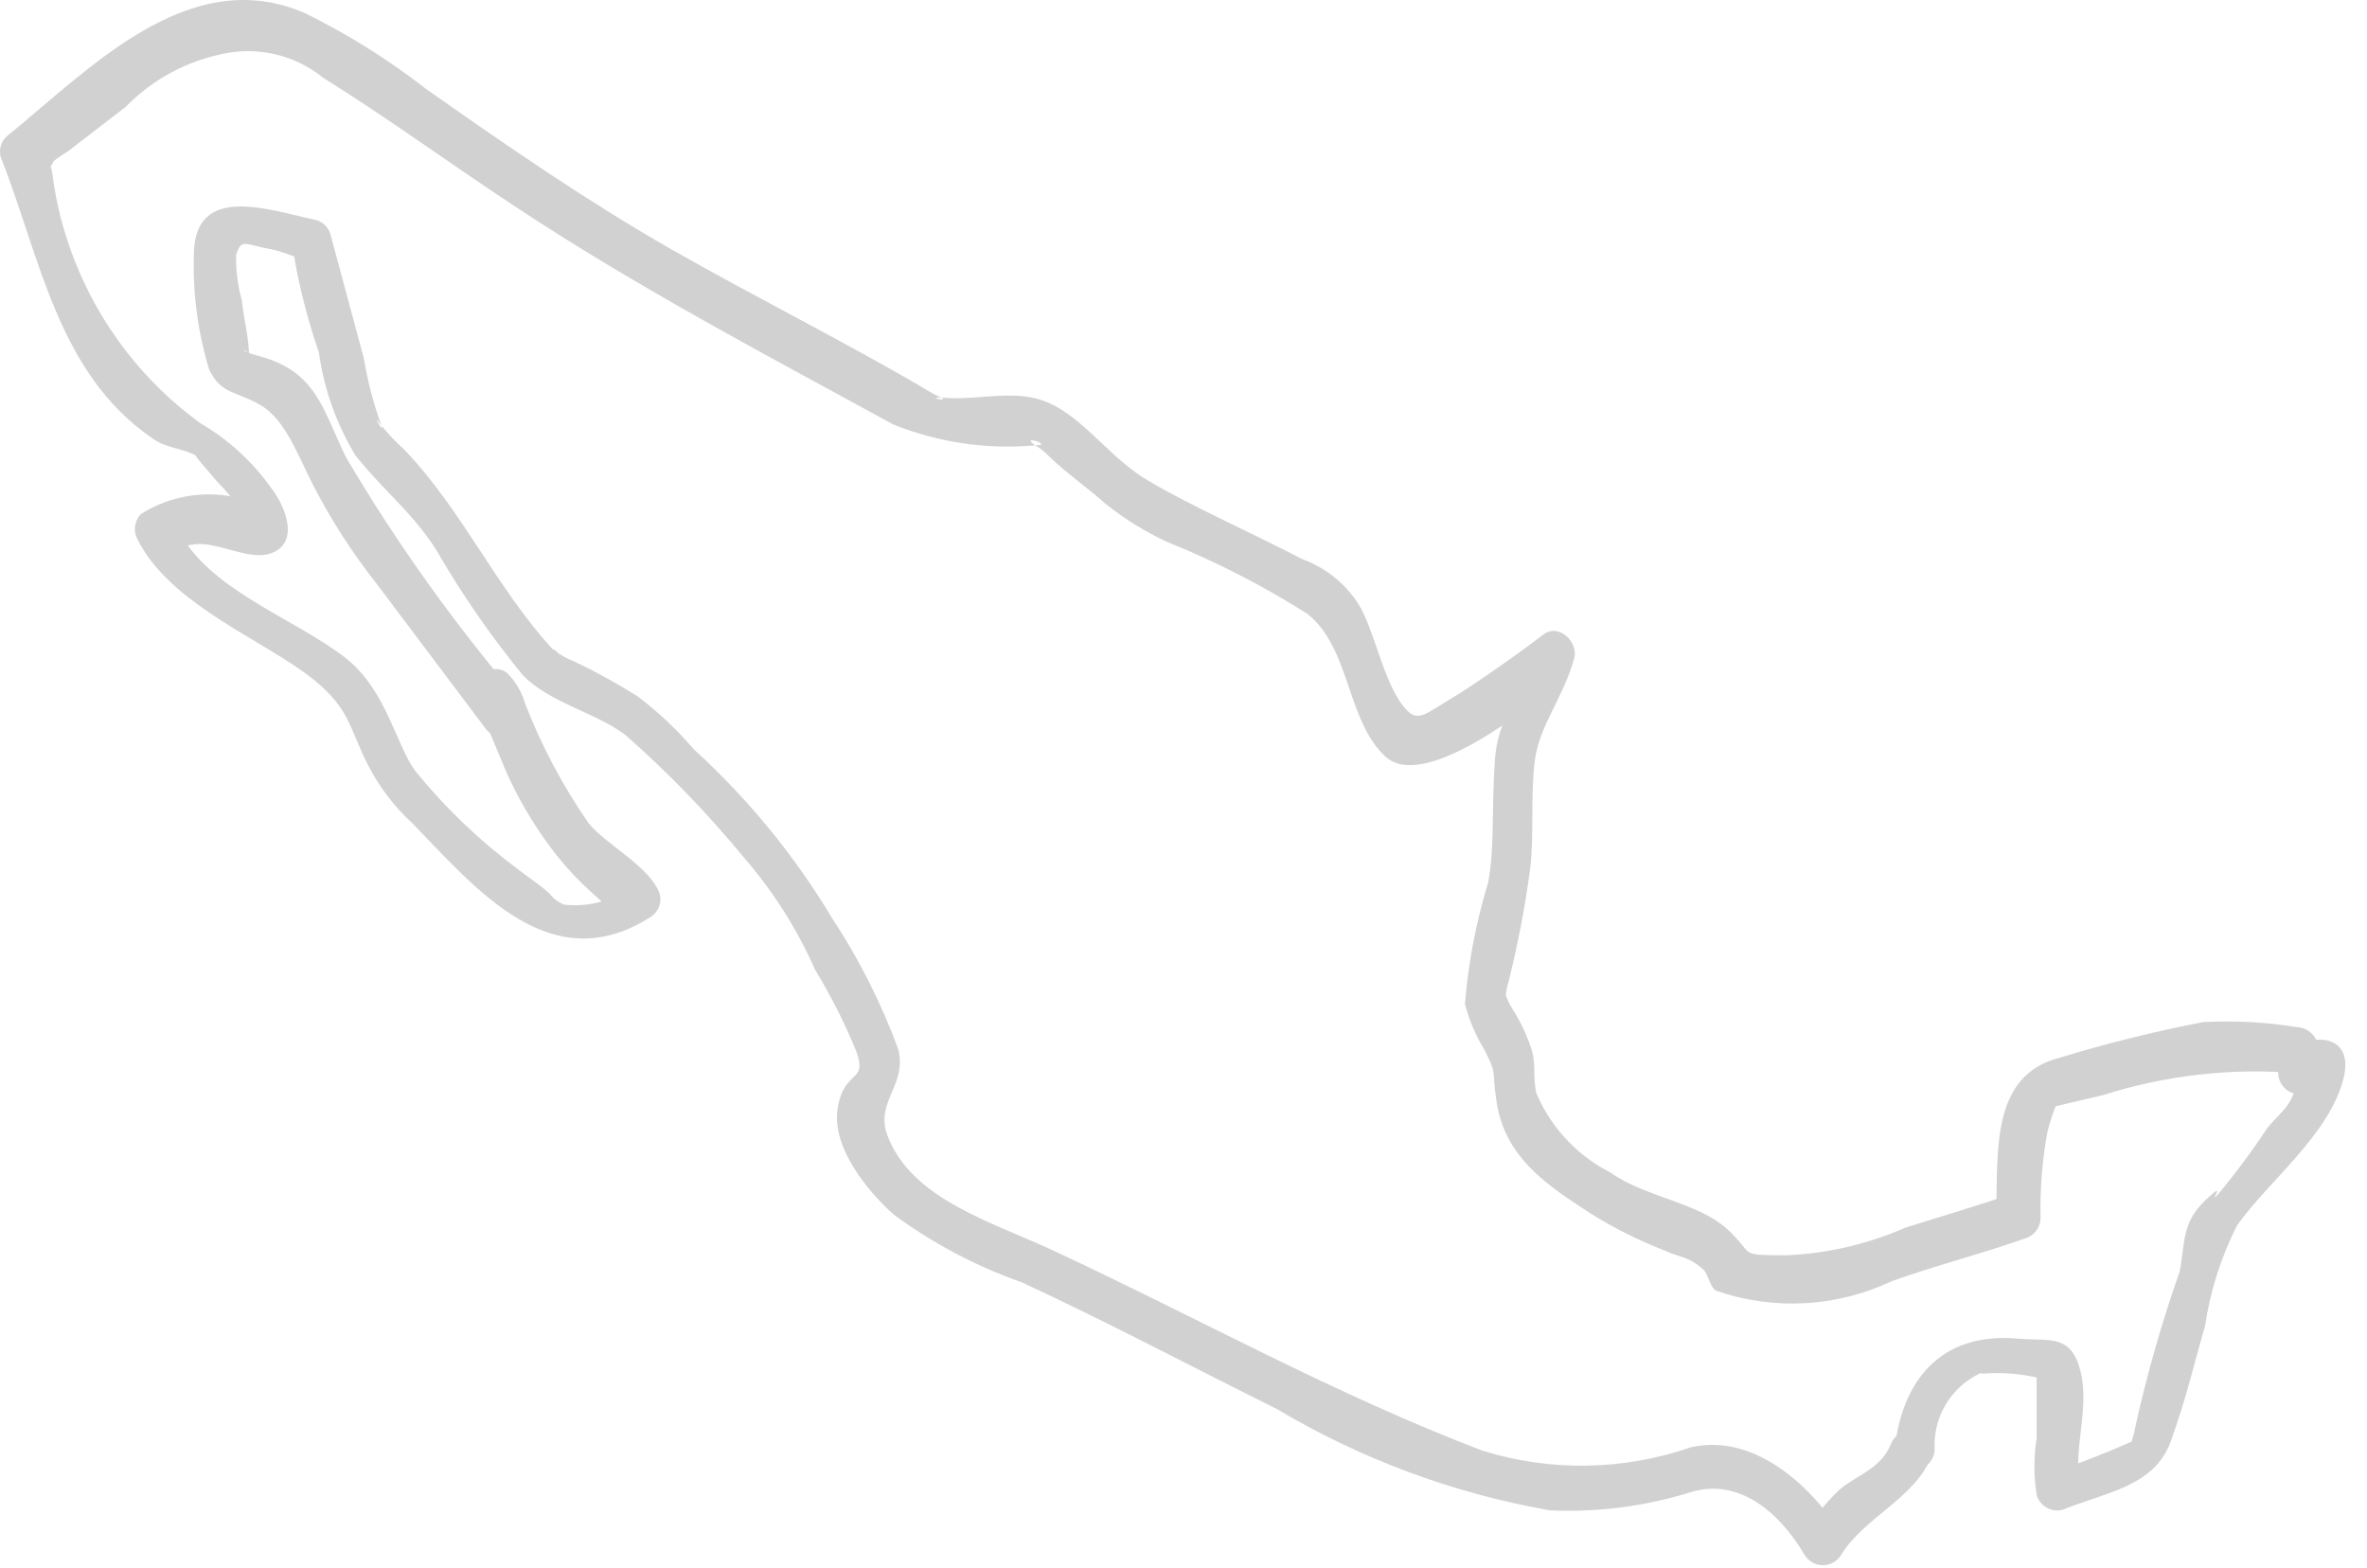 <?xml version="1.0" encoding="utf-8"?>
<svg xmlns="http://www.w3.org/2000/svg" fill="none" height="100%" overflow="visible" preserveAspectRatio="none" style="display: block;" viewBox="0 0 77 51" width="100%">
<path d="M62.936 47.17C62.904 46.656 63.026 46.144 63.287 45.7C63.548 45.256 63.936 44.901 64.401 44.679C65.153 44.294 63.76 44.679 64.566 44.679C65.182 44.634 65.8 44.69 66.398 44.843C66.252 44.349 66.197 44.312 66.252 44.734V45.54C66.252 45.961 66.252 46.382 66.252 46.785C66.157 47.392 66.157 48.011 66.252 48.618C66.299 48.794 66.414 48.945 66.572 49.038C66.729 49.13 66.917 49.157 67.094 49.112C68.487 48.544 70.081 48.361 70.612 46.895C71.143 45.43 71.363 44.386 71.73 43.14C71.899 41.998 72.252 40.89 72.774 39.86C73.818 38.395 75.724 36.947 76.218 35.152C76.621 33.686 75.357 33.54 74.386 34.181L75.412 34.785V34.108C75.407 33.924 75.333 33.75 75.203 33.62C75.073 33.491 74.899 33.416 74.716 33.411C73.711 33.247 72.691 33.192 71.675 33.246C70.104 33.549 68.551 33.934 67.021 34.401C64.731 34.969 65.006 37.497 64.933 39.494L65.446 38.834C64.291 39.237 63.137 39.567 61.983 39.934C60.778 40.462 59.486 40.766 58.172 40.831C56.45 40.831 57.128 40.831 56.175 39.97C55.223 39.109 53.519 38.944 52.383 38.138C51.308 37.59 50.459 36.682 49.983 35.573C49.855 35.079 49.983 34.566 49.8 34.071C49.642 33.606 49.427 33.163 49.158 32.752C48.939 32.385 48.92 32.001 48.957 32.605C48.973 32.363 49.016 32.123 49.085 31.891C49.386 30.683 49.619 29.46 49.781 28.227C49.91 27.091 49.781 25.9 49.928 24.746C50.075 23.591 50.844 22.73 51.21 21.411C51.357 20.88 50.697 20.257 50.203 20.642C49.708 21.027 49.067 21.485 48.481 21.888C47.894 22.291 47.51 22.547 47.015 22.84C46.52 23.134 46.172 23.445 45.861 23.189C45.055 22.511 44.762 20.569 44.194 19.653C43.76 18.976 43.116 18.462 42.362 18.187C40.749 17.344 38.514 16.355 37.213 15.549C35.913 14.743 34.978 13.185 33.549 12.929C32.597 12.746 31.571 13.039 30.618 12.929C30.893 13.075 30.142 12.929 30.618 12.929C30.426 12.85 30.241 12.751 30.068 12.636C27.375 11.06 24.572 9.668 21.842 8.111C19.113 6.553 16.456 4.721 13.855 2.889C12.624 1.931 11.298 1.102 9.897 0.416C6.123 -1.196 2.917 2.248 0.206 4.446C0.119 4.53 0.057 4.635 0.025 4.751C-0.007 4.867 -0.008 4.99 0.022 5.106C1.305 8.33 1.855 12.141 4.969 14.266C5.427 14.596 5.977 14.578 6.398 14.834C6.215 14.706 6.929 15.494 7.058 15.659C7.392 15.995 7.692 16.363 7.955 16.758C8.267 16.392 8.212 16.208 7.809 16.208C7.265 16.07 6.698 16.044 6.144 16.132C5.589 16.22 5.059 16.421 4.584 16.721C4.48 16.828 4.413 16.967 4.393 17.115C4.373 17.264 4.402 17.415 4.474 17.546C5.464 19.524 8.139 20.642 9.787 21.796C11.436 22.95 11.308 23.628 12.004 24.947C12.365 25.635 12.842 26.255 13.415 26.779C15.54 28.978 17.94 31.872 21.146 29.839C21.276 29.763 21.377 29.647 21.433 29.507C21.49 29.368 21.498 29.214 21.458 29.069C21.128 28.172 19.754 27.512 19.149 26.779C18.307 25.565 17.612 24.255 17.079 22.877C16.972 22.502 16.77 22.162 16.493 21.888C15.961 21.485 15.375 22.144 15.467 22.675C15.536 22.925 15.622 23.17 15.723 23.408L16.987 22.877C14.843 20.383 12.924 17.704 11.253 14.871C10.502 13.332 10.3 12.086 8.45 11.591C7.571 11.353 8.084 11.298 8.102 11.591C8.102 11.005 7.937 10.419 7.864 9.759C7.732 9.282 7.67 8.789 7.681 8.294C7.864 7.744 7.937 7.946 8.743 8.092C9.549 8.239 9.861 8.642 9.421 7.909C9.518 8.111 9.58 8.328 9.604 8.55C9.788 9.539 10.045 10.513 10.374 11.463C10.537 12.651 10.942 13.792 11.565 14.816C12.517 16.007 13.397 16.648 14.184 17.875C15.012 19.312 15.956 20.678 17.006 21.961C17.904 22.877 19.332 23.152 20.34 23.903C21.727 25.122 23.014 26.452 24.187 27.879C25.142 28.977 25.927 30.212 26.514 31.543C27.038 32.402 27.492 33.303 27.87 34.236C28.218 35.243 27.448 34.767 27.247 36.068C27.046 37.369 28.31 38.834 29.079 39.512C30.349 40.447 31.75 41.188 33.238 41.711C36.041 43.011 38.734 44.44 41.537 45.833C44.274 47.463 47.285 48.58 50.423 49.13C51.985 49.2 53.548 48.996 55.039 48.526C56.487 48.105 57.806 49.057 58.704 50.578C58.766 50.68 58.853 50.765 58.957 50.824C59.062 50.882 59.179 50.913 59.299 50.913C59.419 50.913 59.536 50.882 59.641 50.824C59.745 50.765 59.832 50.68 59.894 50.578C60.664 49.332 62.294 48.746 62.844 47.353C63.174 46.529 61.836 46.163 61.507 46.987C61.177 47.811 60.279 48.031 59.785 48.508C59.366 48.917 59.003 49.379 58.704 49.882H59.894C58.85 48.233 57 46.621 55.003 47.079C52.813 47.837 50.438 47.876 48.224 47.188C43.424 45.356 39.064 42.92 34.355 40.721C32.303 39.75 29.647 39.036 28.859 36.911C28.474 35.83 29.5 35.317 29.226 34.144C28.672 32.637 27.947 31.198 27.064 29.857C25.837 27.815 24.319 25.964 22.557 24.361C22.012 23.721 21.398 23.143 20.725 22.639C20.069 22.227 19.39 21.854 18.691 21.521C18.434 21.423 18.193 21.288 17.977 21.118C18.325 21.43 18.087 21.118 17.977 21.118C16.145 19.121 15.027 16.575 13.14 14.614C12.877 14.376 12.632 14.119 12.407 13.845C12.517 14.175 12.023 13.314 12.407 13.845C12.152 13.137 11.961 12.407 11.839 11.665L10.758 7.653C10.73 7.535 10.671 7.427 10.588 7.34C10.504 7.253 10.398 7.19 10.282 7.158C8.743 6.828 6.343 5.949 6.306 8.257C6.266 9.528 6.433 10.796 6.801 12.013C7.186 12.837 7.681 12.709 8.487 13.185C9.293 13.662 9.696 14.834 10.209 15.824C10.785 16.936 11.466 17.991 12.242 18.975L15.797 23.701C16.218 24.269 17.354 23.958 17.042 23.17C17.042 22.932 16.859 22.675 16.804 22.437L15.797 23.207C15.54 23.024 16.273 24.599 16.438 25.039C16.826 25.921 17.312 26.756 17.885 27.53C18.315 28.113 18.806 28.647 19.351 29.124C19.552 29.308 20.34 30.059 20.194 29.674L20.505 28.886C19.814 29.359 18.966 29.543 18.142 29.399C18.728 29.546 18.142 29.399 17.958 29.161C17.775 28.923 17.226 28.575 16.859 28.282C15.612 27.358 14.485 26.28 13.507 25.076C12.884 24.233 12.572 22.456 11.253 21.411C9.568 20.092 6.746 19.195 5.757 17.161L5.647 18.004C6.563 17.179 7.864 18.315 8.798 18.004C9.732 17.692 9.348 16.538 8.798 15.842C8.196 14.999 7.421 14.293 6.526 13.772C4.677 12.431 3.253 10.587 2.422 8.459C2.071 7.57 1.831 6.64 1.708 5.692C1.616 4.776 1.122 6.224 1.708 5.326C1.708 5.198 2.129 4.996 2.258 4.886L4.09 3.475C4.966 2.576 6.099 1.969 7.332 1.735C7.886 1.627 8.457 1.642 9.004 1.778C9.552 1.914 10.063 2.168 10.502 2.523C12.7 3.897 14.459 5.198 16.731 6.7C20.688 9.32 24.902 11.537 29.061 13.808C30.524 14.396 32.107 14.629 33.678 14.486C33.128 14.12 34.319 14.486 33.678 14.486C33.846 14.586 34.001 14.71 34.136 14.853C34.703 15.402 35.4 15.879 35.968 16.392C36.577 16.877 37.241 17.289 37.946 17.619C39.541 18.26 41.074 19.045 42.526 19.964C43.937 21.082 43.791 23.408 45.055 24.599C46.319 25.79 49.763 22.987 50.972 22.053L49.965 21.283C49.562 22.749 48.737 23.115 48.627 24.764C48.517 26.413 48.627 27.585 48.407 28.721C48.015 30.003 47.763 31.324 47.656 32.66C47.794 33.19 48.01 33.697 48.297 34.163C48.719 35.005 48.517 34.73 48.682 35.83C48.957 37.662 50.331 38.559 51.778 39.494C52.522 39.957 53.307 40.35 54.123 40.666C54.655 40.923 54.893 40.831 55.424 41.308C55.571 41.454 55.626 41.876 55.827 41.986C57.7 42.634 59.752 42.522 61.543 41.674C62.972 41.161 64.438 40.795 65.885 40.282C66.027 40.239 66.152 40.152 66.241 40.033C66.33 39.914 66.379 39.77 66.38 39.622C66.361 38.689 66.434 37.756 66.6 36.837C66.692 36.453 66.821 36.079 66.984 35.72C66.984 35.72 66.38 36.123 66.71 36.031C67.04 35.94 67.846 35.756 68.395 35.628C70.458 34.969 72.632 34.726 74.789 34.914L74.111 34.236V34.914C74.114 35.035 74.148 35.152 74.211 35.256C74.273 35.359 74.361 35.445 74.466 35.504C74.572 35.563 74.691 35.594 74.812 35.593C74.932 35.593 75.051 35.56 75.156 35.5C75.284 35.408 75.449 35.353 75.577 35.262C75.101 34.822 74.789 34.895 74.643 35.463C74.496 36.031 74.056 36.306 73.745 36.709C73.255 37.454 72.723 38.169 72.151 38.853C71.784 39.237 72.536 38.285 71.748 39.036C70.96 39.787 71.088 40.428 70.905 41.363C70.322 43.024 69.838 44.718 69.458 46.437C69.436 46.581 69.399 46.723 69.348 46.859C69.348 47.024 69.934 46.621 69.165 46.969C68.395 47.317 67.607 47.592 66.838 47.903L67.681 48.379C67.406 47.188 67.992 45.833 67.681 44.605C67.369 43.378 66.691 43.634 65.629 43.543C63.137 43.323 61.8 44.917 61.617 47.353C61.488 48.05 62.862 48.05 62.936 47.17Z" fill="#D1D1D1" id="Vector"/>
</svg>